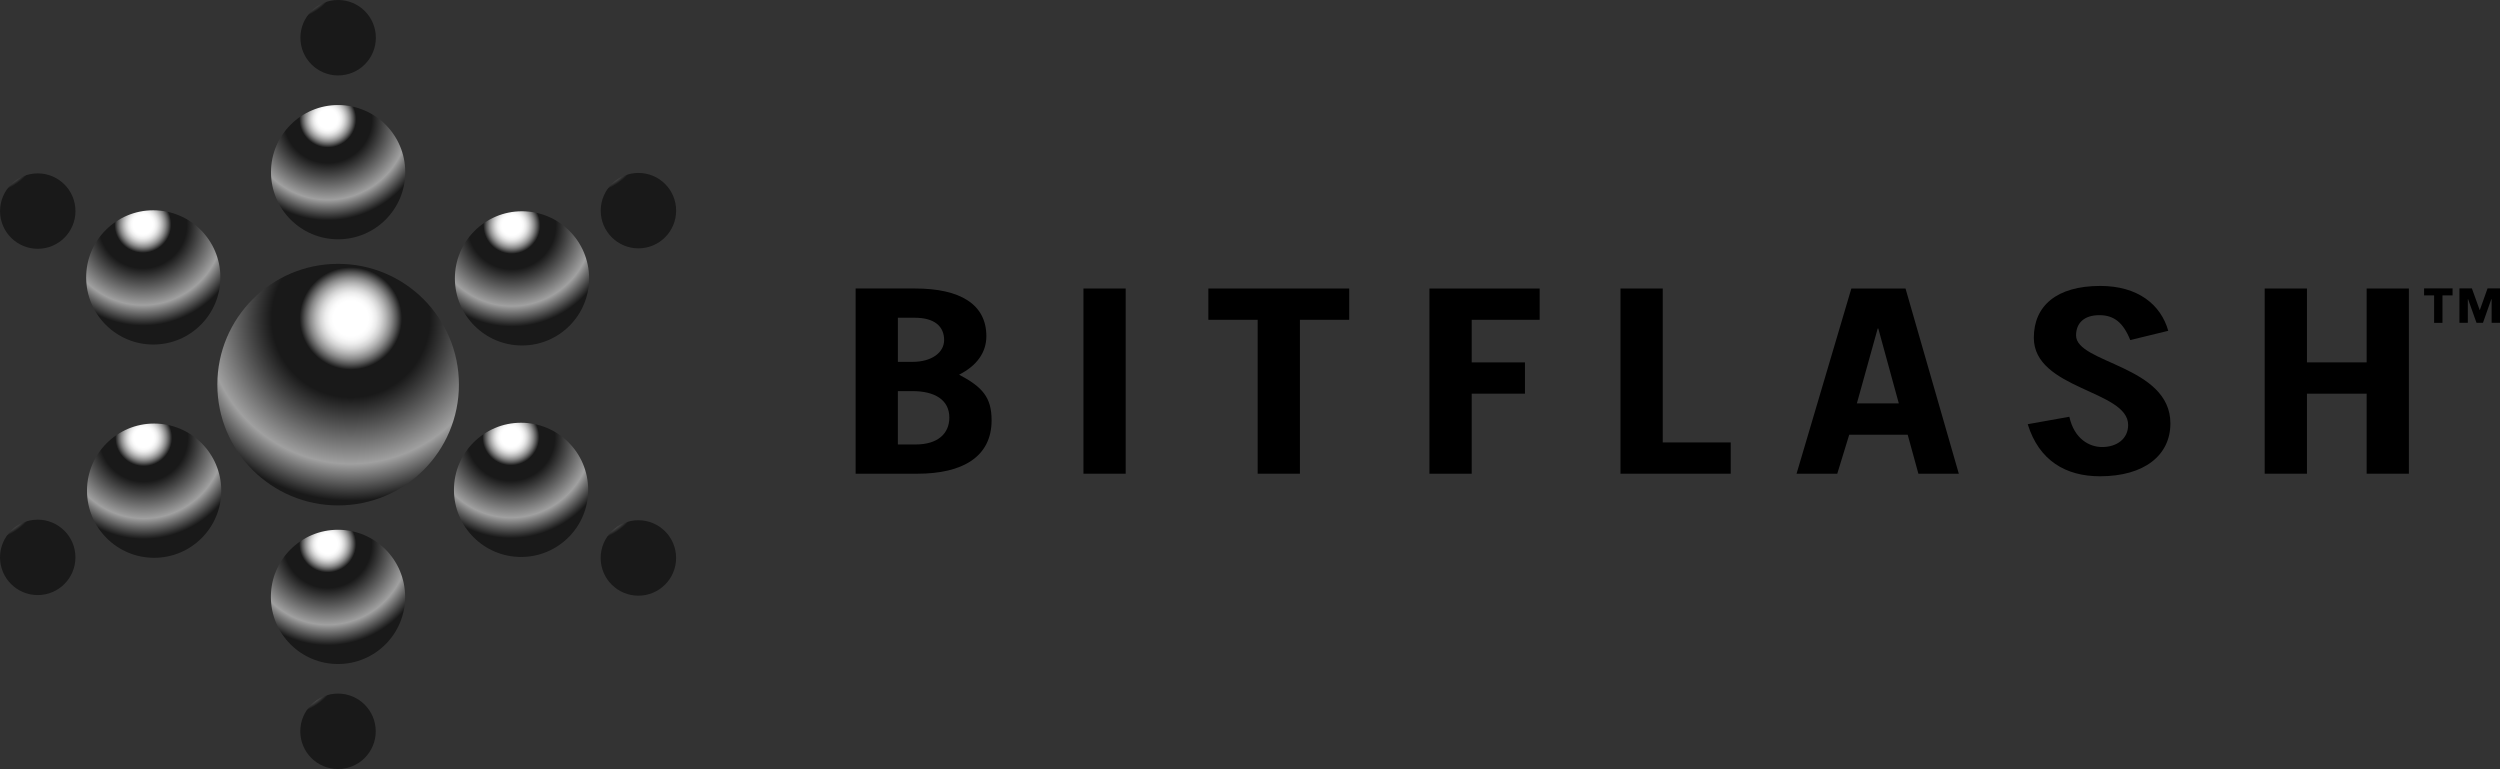 <?xml version="1.0" encoding="utf-8"?>
<!-- Generator: Adobe Illustrator 13.0.0, SVG Export Plug-In . SVG Version: 6.00 Build 14948)  -->
<!DOCTYPE svg PUBLIC "-//W3C//DTD SVG 1.0//EN" "http://www.w3.org/TR/2001/REC-SVG-20010904/DTD/svg10.dtd">
<svg version="1.0" id="Layer_1" xmlns="http://www.w3.org/2000/svg" xmlns:xlink="http://www.w3.org/1999/xlink" x="0px" y="0px"
	 width="166.8px" height="51.31px" viewBox="0 0 166.8 51.31" enable-background="new 0 0 166.8 51.31" xml:space="preserve">
<rect x="0" y="0" width="166.8" height="51.31" fill="#333333" stroke="none"/>
<g>
	<g>
		<path d="M59.907,26.095h0.98c1.472,0,2.453,0.582,2.453,1.763c0,1.078-0.777,1.797-2.248,1.797h-1.186V26.095z M57.088,31.606
			h4.126c2.983,0,4.945-1.112,4.945-3.56c0-1.541-0.613-2.225-2.167-3.048c1.186-0.598,1.818-1.488,1.818-2.568
			c0-2.121-1.735-3.182-4.759-3.182h-3.964V31.606z M59.907,21.2h1.124c1.329,0,1.961,0.582,1.961,1.489
			c0,0.838-0.838,1.454-2.105,1.454h-0.98V21.2z"/>
		<path d="M72.288,31.606V19.249h2.818v12.357H72.288z"/>
		<path d="M90.019,19.249v2.088H86.73v10.269h-2.819V21.337h-3.289v-2.088H90.019z"/>
		<path d="M95.372,31.606V19.249h7.354v2.088h-4.534v2.841h3.554v2.088h-3.554v5.34H95.372z"/>
		<path d="M108.119,31.606V19.249h2.819v10.27h4.536v2.087H108.119z"/>
		<path d="M125.279,21.919h0.041l1.369,4.997h-2.799L125.279,21.919z M122.582,31.606l0.798-2.602h3.901l0.714,2.602h2.697
			l-3.556-12.357h-3.614l-3.656,12.357H122.582z"/>
		<path d="M142.131,22.689c-0.469-1.165-1.082-1.661-2.062-1.661c-1.002,0-1.554,0.514-1.554,1.352c0,1.866,6.294,2.003,6.294,5.871
			c0,2.123-1.737,3.526-4.699,3.526c-2.287,0-4.065-1.044-4.821-3.475l2.778-0.497c0.326,1.49,1.348,2.021,2.186,2.021
			c0.981,0,1.737-0.548,1.737-1.472c0-2.328-6.293-2.362-6.293-5.82c0-2.122,1.513-3.457,4.434-3.457
			c2.514,0,4.044,1.249,4.535,2.994L142.131,22.689z"/>
		<path d="M151.1,31.606V19.249h2.82v4.929h3.983v-4.929h2.817v12.357h-2.817v-5.34h-3.983v5.34H151.1z"/>
	</g>
	<path d="M165.443,20.681h0.013l0.513-1.438h0.832v2.296h-0.559v-1.566l-0.022-0.011l-0.557,1.577h-0.43l-0.559-1.572h-0.021v1.572
		h-0.559v-2.296h0.831L165.443,20.681z M163.637,19.711h-0.676v1.829h-0.557v-1.829h-0.67v-0.467h1.902V19.711z"/>
</g>
<g>
	
		<radialGradient id="SVGID_1_" cx="1314.285" cy="784.075" r="16.275" gradientTransform="matrix(0.747 0 0 0.747 -958.372 -564.453)" gradientUnits="userSpaceOnUse">
		<stop  offset="0.006" style="stop-color:#FFFFFF"/>
		<stop  offset="0.096" style="stop-color:#FFFFFF"/>
		<stop  offset="0.116" style="stop-color:#FAFAFA"/>
		<stop  offset="0.141" style="stop-color:#ECECEC"/>
		<stop  offset="0.167" style="stop-color:#D4D4D4"/>
		<stop  offset="0.194" style="stop-color:#B3B3B3"/>
		<stop  offset="0.223" style="stop-color:#898989"/>
		<stop  offset="0.252" style="stop-color:#555555"/>
		<stop  offset="0.281" style="stop-color:#191919"/>
		<stop  offset="0.433" style="stop-color:#191919"/>
		<stop  offset="0.798" style="stop-color:#A0A0A0"/>
		<stop  offset="1" style="stop-color:#191919"/>
	</radialGradient>
	<circle fill="url(#SVGID_1_)" cx="22.56" cy="25.663" r="8.059"/>
	
		<radialGradient id="SVGID_2_" cx="5515.047" cy="4897.369" r="16.274" gradientTransform="matrix(0.415 0 0 0.415 -2254.671 -2003.264)" gradientUnits="userSpaceOnUse">
		<stop  offset="0.006" style="stop-color:#FFFFFF"/>
		<stop  offset="0.096" style="stop-color:#FFFFFF"/>
		<stop  offset="0.116" style="stop-color:#FAFAFA"/>
		<stop  offset="0.141" style="stop-color:#ECECEC"/>
		<stop  offset="0.167" style="stop-color:#D4D4D4"/>
		<stop  offset="0.194" style="stop-color:#B3B3B3"/>
		<stop  offset="0.223" style="stop-color:#898989"/>
		<stop  offset="0.252" style="stop-color:#555555"/>
		<stop  offset="0.281" style="stop-color:#191919"/>
		<stop  offset="0.433" style="stop-color:#191919"/>
		<stop  offset="0.798" style="stop-color:#A0A0A0"/>
		<stop  offset="1" style="stop-color:#191919"/>
	</radialGradient>
	<circle fill="url(#SVGID_2_)" cx="34.766" cy="32.683" r="4.478"/>
	
		<radialGradient id="SVGID_3_" cx="5540.672" cy="4882.383" r="16.278" gradientTransform="matrix(0.415 0 0 0.415 -2277.524 -1989.9)" gradientUnits="userSpaceOnUse">
		<stop  offset="0.006" style="stop-color:#FFFFFF"/>
		<stop  offset="0.096" style="stop-color:#FFFFFF"/>
		<stop  offset="0.116" style="stop-color:#FAFAFA"/>
		<stop  offset="0.141" style="stop-color:#ECECEC"/>
		<stop  offset="0.167" style="stop-color:#D4D4D4"/>
		<stop  offset="0.194" style="stop-color:#B3B3B3"/>
		<stop  offset="0.223" style="stop-color:#898989"/>
		<stop  offset="0.252" style="stop-color:#555555"/>
		<stop  offset="0.281" style="stop-color:#191919"/>
		<stop  offset="0.433" style="stop-color:#191919"/>
		<stop  offset="0.798" style="stop-color:#A0A0A0"/>
		<stop  offset="1" style="stop-color:#191919"/>
	</radialGradient>
	<circle fill="url(#SVGID_3_)" cx="22.552" cy="39.825" r="4.479"/>
	
		<radialGradient id="SVGID_4_" cx="5566.416" cy="4897.253" r="16.277" gradientTransform="matrix(0.415 0 0 0.415 -2300.482 -2003.162)" gradientUnits="userSpaceOnUse">
		<stop  offset="0.006" style="stop-color:#FFFFFF"/>
		<stop  offset="0.096" style="stop-color:#FFFFFF"/>
		<stop  offset="0.116" style="stop-color:#FAFAFA"/>
		<stop  offset="0.141" style="stop-color:#ECECEC"/>
		<stop  offset="0.167" style="stop-color:#D4D4D4"/>
		<stop  offset="0.194" style="stop-color:#B3B3B3"/>
		<stop  offset="0.223" style="stop-color:#898989"/>
		<stop  offset="0.252" style="stop-color:#555555"/>
		<stop  offset="0.281" style="stop-color:#191919"/>
		<stop  offset="0.433" style="stop-color:#191919"/>
		<stop  offset="0.798" style="stop-color:#A0A0A0"/>
		<stop  offset="1" style="stop-color:#191919"/>
	</radialGradient>
	<circle fill="url(#SVGID_4_)" cx="10.284" cy="32.738" r="4.479"/>
	
		<radialGradient id="SVGID_5_" cx="13030.525" cy="12111.559" r="16.275" gradientTransform="matrix(0.233 0 0 0.233 -3037.144 -2789.751)" gradientUnits="userSpaceOnUse">
		<stop  offset="0.006" style="stop-color:#FFFFFF"/>
		<stop  offset="0.096" style="stop-color:#FFFFFF"/>
		<stop  offset="0.116" style="stop-color:#FAFAFA"/>
		<stop  offset="0.141" style="stop-color:#ECECEC"/>
		<stop  offset="0.167" style="stop-color:#D4D4D4"/>
		<stop  offset="0.194" style="stop-color:#B3B3B3"/>
		<stop  offset="0.223" style="stop-color:#898989"/>
		<stop  offset="0.252" style="stop-color:#555555"/>
		<stop  offset="0.281" style="stop-color:#191919"/>
		<stop  offset="0.433" style="stop-color:#191919"/>
		<stop  offset="0.798" style="stop-color:#A0A0A0"/>
		<stop  offset="1" style="stop-color:#191919"/>
	</radialGradient>
	<circle fill="url(#SVGID_5_)" cx="2.517" cy="37.188" r="2.516"/>
	
		<radialGradient id="SVGID_6_" cx="13030.514" cy="12197.824" r="16.276" gradientTransform="matrix(0.233 0 0 0.233 -3037.139 -2832.983)" gradientUnits="userSpaceOnUse">
		<stop  offset="0.006" style="stop-color:#FFFFFF"/>
		<stop  offset="0.096" style="stop-color:#FFFFFF"/>
		<stop  offset="0.116" style="stop-color:#FAFAFA"/>
		<stop  offset="0.141" style="stop-color:#ECECEC"/>
		<stop  offset="0.167" style="stop-color:#D4D4D4"/>
		<stop  offset="0.194" style="stop-color:#B3B3B3"/>
		<stop  offset="0.223" style="stop-color:#898989"/>
		<stop  offset="0.252" style="stop-color:#555555"/>
		<stop  offset="0.281" style="stop-color:#191919"/>
		<stop  offset="0.433" style="stop-color:#191919"/>
		<stop  offset="0.798" style="stop-color:#A0A0A0"/>
		<stop  offset="1" style="stop-color:#191919"/>
	</radialGradient>
	<circle fill="url(#SVGID_6_)" cx="2.519" cy="14.084" r="2.516"/>
	
		<radialGradient id="SVGID_7_" cx="12955.685" cy="12241.018" r="16.278" gradientTransform="matrix(0.233 0 0 0.233 -2999.641 -2854.627)" gradientUnits="userSpaceOnUse">
		<stop  offset="0.006" style="stop-color:#FFFFFF"/>
		<stop  offset="0.096" style="stop-color:#FFFFFF"/>
		<stop  offset="0.116" style="stop-color:#FAFAFA"/>
		<stop  offset="0.141" style="stop-color:#ECECEC"/>
		<stop  offset="0.167" style="stop-color:#D4D4D4"/>
		<stop  offset="0.194" style="stop-color:#B3B3B3"/>
		<stop  offset="0.223" style="stop-color:#898989"/>
		<stop  offset="0.252" style="stop-color:#555555"/>
		<stop  offset="0.281" style="stop-color:#191919"/>
		<stop  offset="0.433" style="stop-color:#191919"/>
		<stop  offset="0.798" style="stop-color:#A0A0A0"/>
		<stop  offset="1" style="stop-color:#191919"/>
	</radialGradient>
	<circle fill="url(#SVGID_7_)" cx="22.56" cy="2.517" r="2.517"/>
	
		<radialGradient id="SVGID_8_" cx="12880.869" cy="12197.93" r="16.277" gradientTransform="matrix(0.233 0 0 0.233 -2962.15 -2833.038)" gradientUnits="userSpaceOnUse">
		<stop  offset="0.006" style="stop-color:#FFFFFF"/>
		<stop  offset="0.096" style="stop-color:#FFFFFF"/>
		<stop  offset="0.116" style="stop-color:#FAFAFA"/>
		<stop  offset="0.141" style="stop-color:#ECECEC"/>
		<stop  offset="0.167" style="stop-color:#D4D4D4"/>
		<stop  offset="0.194" style="stop-color:#B3B3B3"/>
		<stop  offset="0.223" style="stop-color:#898989"/>
		<stop  offset="0.252" style="stop-color:#555555"/>
		<stop  offset="0.281" style="stop-color:#191919"/>
		<stop  offset="0.433" style="stop-color:#191919"/>
		<stop  offset="0.798" style="stop-color:#A0A0A0"/>
		<stop  offset="1" style="stop-color:#191919"/>
	</radialGradient>
	<circle fill="url(#SVGID_8_)" cx="42.596" cy="14.054" r="2.516"/>
	
		<radialGradient id="SVGID_9_" cx="12880.877" cy="12111.412" r="16.273" gradientTransform="matrix(0.233 0 0 0.233 -2962.155 -2789.679)" gradientUnits="userSpaceOnUse">
		<stop  offset="0.006" style="stop-color:#FFFFFF"/>
		<stop  offset="0.096" style="stop-color:#FFFFFF"/>
		<stop  offset="0.116" style="stop-color:#FAFAFA"/>
		<stop  offset="0.141" style="stop-color:#ECECEC"/>
		<stop  offset="0.167" style="stop-color:#D4D4D4"/>
		<stop  offset="0.194" style="stop-color:#B3B3B3"/>
		<stop  offset="0.223" style="stop-color:#898989"/>
		<stop  offset="0.252" style="stop-color:#555555"/>
		<stop  offset="0.281" style="stop-color:#191919"/>
		<stop  offset="0.433" style="stop-color:#191919"/>
		<stop  offset="0.798" style="stop-color:#A0A0A0"/>
		<stop  offset="1" style="stop-color:#191919"/>
	</radialGradient>
	<circle fill="url(#SVGID_9_)" cx="42.593" cy="37.227" r="2.517"/>
	
		<radialGradient id="SVGID_10_" cx="12955.705" cy="12068.221" r="16.277" gradientTransform="matrix(0.233 0 0 0.233 -2999.653 -2768.036)" gradientUnits="userSpaceOnUse">
		<stop  offset="0.006" style="stop-color:#FFFFFF"/>
		<stop  offset="0.096" style="stop-color:#FFFFFF"/>
		<stop  offset="0.116" style="stop-color:#FAFAFA"/>
		<stop  offset="0.141" style="stop-color:#ECECEC"/>
		<stop  offset="0.167" style="stop-color:#D4D4D4"/>
		<stop  offset="0.194" style="stop-color:#B3B3B3"/>
		<stop  offset="0.223" style="stop-color:#898989"/>
		<stop  offset="0.252" style="stop-color:#555555"/>
		<stop  offset="0.281" style="stop-color:#191919"/>
		<stop  offset="0.433" style="stop-color:#191919"/>
		<stop  offset="0.798" style="stop-color:#A0A0A0"/>
		<stop  offset="1" style="stop-color:#191919"/>
	</radialGradient>
	<circle fill="url(#SVGID_10_)" cx="22.552" cy="48.793" r="2.517"/>
	
		<radialGradient id="SVGID_11_" cx="5566.535" cy="4927.106" r="16.274" gradientTransform="matrix(0.415 0 0 0.415 -2300.587 -2029.785)" gradientUnits="userSpaceOnUse">
		<stop  offset="0.006" style="stop-color:#FFFFFF"/>
		<stop  offset="0.096" style="stop-color:#FFFFFF"/>
		<stop  offset="0.116" style="stop-color:#FAFAFA"/>
		<stop  offset="0.141" style="stop-color:#ECECEC"/>
		<stop  offset="0.167" style="stop-color:#D4D4D4"/>
		<stop  offset="0.194" style="stop-color:#B3B3B3"/>
		<stop  offset="0.223" style="stop-color:#898989"/>
		<stop  offset="0.252" style="stop-color:#555555"/>
		<stop  offset="0.281" style="stop-color:#191919"/>
		<stop  offset="0.433" style="stop-color:#191919"/>
		<stop  offset="0.798" style="stop-color:#A0A0A0"/>
		<stop  offset="1" style="stop-color:#191919"/>
	</radialGradient>
	<path fill="url(#SVGID_11_)" d="M10.226,22.988c2.476,0,4.479-2.006,4.479-4.479s-2.004-4.479-4.479-4.479
		c-2.471,0-4.477,2.006-4.477,4.479S7.755,22.988,10.226,22.988z"/>
	
		<radialGradient id="SVGID_12_" cx="5540.661" cy="4941.839" r="16.277" gradientTransform="matrix(0.415 0 0 0.415 -2277.513 -2042.926)" gradientUnits="userSpaceOnUse">
		<stop  offset="0.006" style="stop-color:#FFFFFF"/>
		<stop  offset="0.096" style="stop-color:#FFFFFF"/>
		<stop  offset="0.116" style="stop-color:#FAFAFA"/>
		<stop  offset="0.141" style="stop-color:#ECECEC"/>
		<stop  offset="0.167" style="stop-color:#D4D4D4"/>
		<stop  offset="0.194" style="stop-color:#B3B3B3"/>
		<stop  offset="0.223" style="stop-color:#898989"/>
		<stop  offset="0.252" style="stop-color:#555555"/>
		<stop  offset="0.281" style="stop-color:#191919"/>
		<stop  offset="0.433" style="stop-color:#191919"/>
		<stop  offset="0.798" style="stop-color:#A0A0A0"/>
		<stop  offset="1" style="stop-color:#191919"/>
	</radialGradient>
	<circle fill="url(#SVGID_12_)" cx="22.56" cy="11.487" r="4.479"/>
	
		<radialGradient id="SVGID_13_" cx="5514.917" cy="4926.973" r="16.272" gradientTransform="matrix(0.415 0 0 0.415 -2254.555 -2029.665)" gradientUnits="userSpaceOnUse">
		<stop  offset="0.006" style="stop-color:#FFFFFF"/>
		<stop  offset="0.096" style="stop-color:#FFFFFF"/>
		<stop  offset="0.116" style="stop-color:#FAFAFA"/>
		<stop  offset="0.141" style="stop-color:#ECECEC"/>
		<stop  offset="0.167" style="stop-color:#D4D4D4"/>
		<stop  offset="0.194" style="stop-color:#B3B3B3"/>
		<stop  offset="0.223" style="stop-color:#898989"/>
		<stop  offset="0.252" style="stop-color:#555555"/>
		<stop  offset="0.281" style="stop-color:#191919"/>
		<stop  offset="0.433" style="stop-color:#191919"/>
		<stop  offset="0.798" style="stop-color:#A0A0A0"/>
		<stop  offset="1" style="stop-color:#191919"/>
	</radialGradient>
	<circle fill="url(#SVGID_13_)" cx="34.828" cy="18.573" r="4.478"/>
</g>
</svg>

